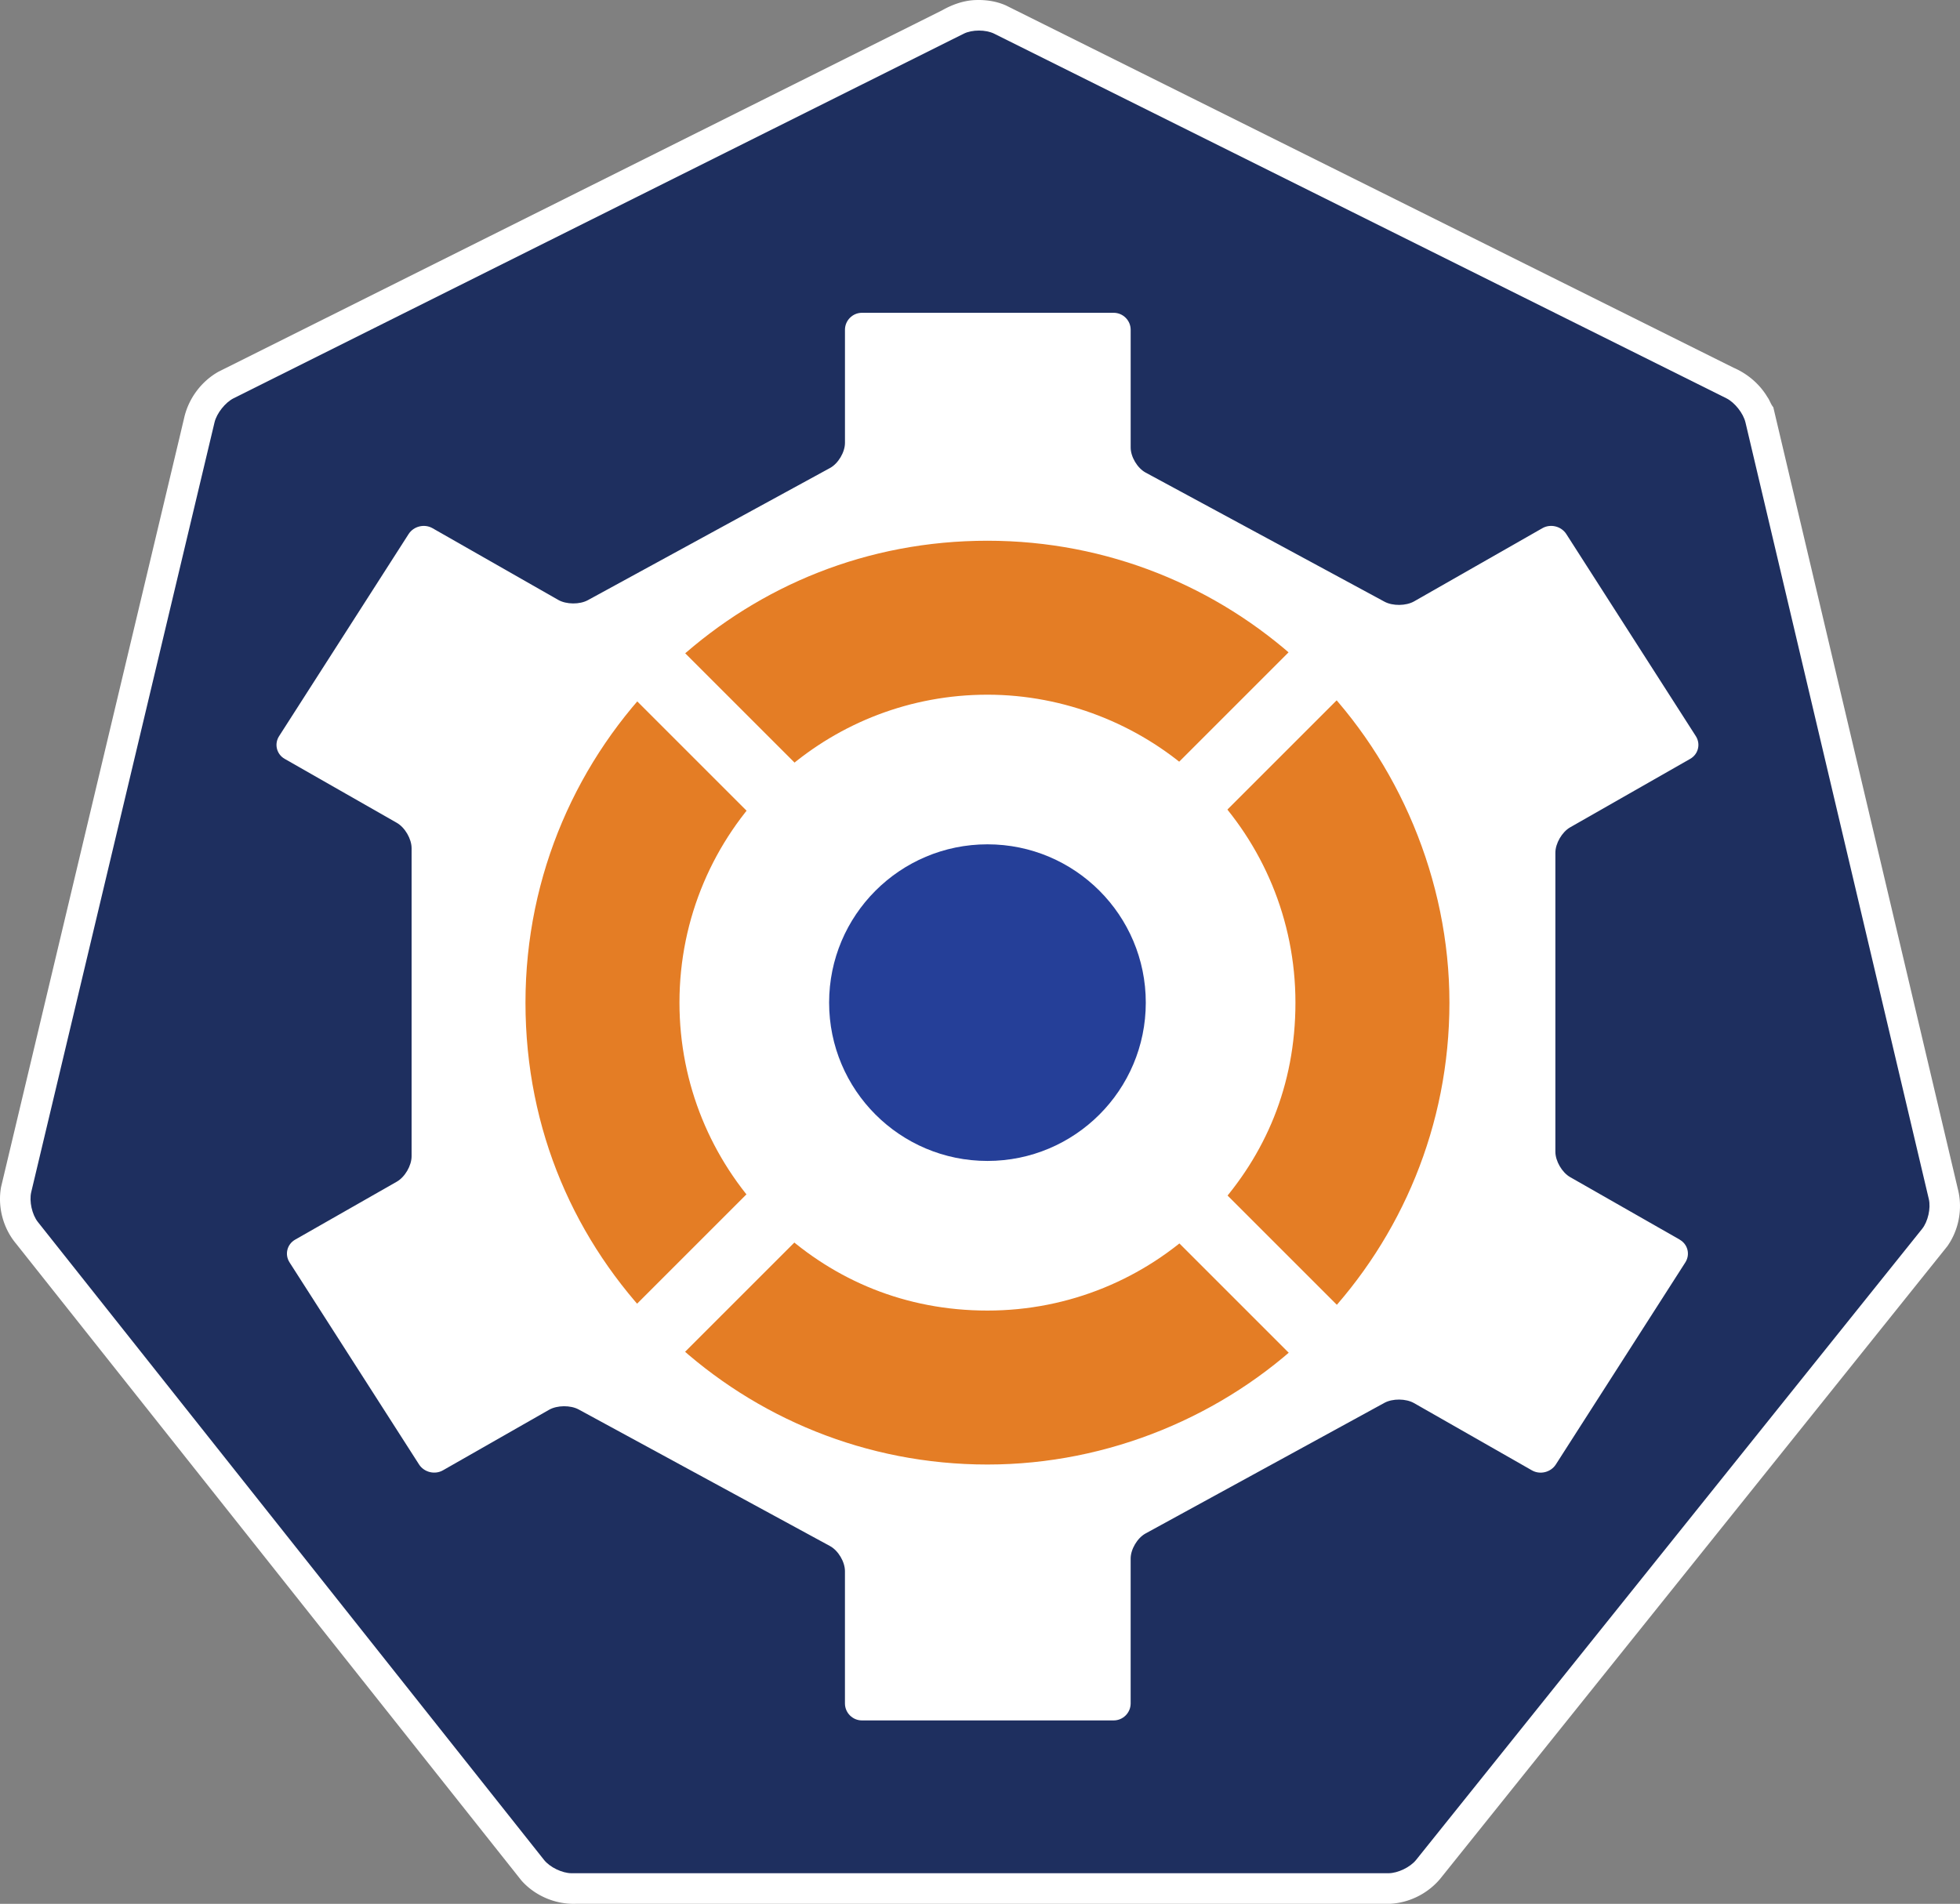 <svg xmlns="http://www.w3.org/2000/svg" id="svg5" width="1153.83" height="1120.971" version="1.1"><rect width="100%" height="100%" fill="#808080" stroke="none"/><defs id="defs1"><style id="style1">.d{fill:#e47d25}</style></defs><path id="path13" d="M574.566.023c-7.036.183-13.844 2.589-19.923 6.034C412.628 76.996 270.608 147.925 128.595 218.87c-10.161 5.728-17.678 15.897-20.205 27.283-1.298 5.43-2.55 10.873-3.865 16.3A2993833.539 2993833.539 0 0 0 .629 698.914c-2.106 11.624 1.148 24.092 8.696 33.185 27.023 34.048 54.036 68.108 81.056 102.16C162.59 925.265 234.786 1016.281 307 1107.281c7.963 8.958 20.005 14.07 31.976 13.667 54.682-.028 109.364 0 164.046-.01 105.197 0 210.394.01 315.591-.01 11.804-.67 23.173-6.71 30.339-16.115 73.293-91.426 146.595-182.851 219.878-274.288 25.831-32.231 51.67-64.456 77.496-96.691 6.844-9.601 9.204-22.243 6.261-33.663-3.496-14.806-6.98-29.616-10.48-44.421-32.729-138.662-65.459-277.323-98.187-415.985-1.518-1.756-2.082-4.093-3.454-5.948-4.567-7.683-11.694-13.727-19.873-17.275A2600713.116 2600713.116 0 0 0 592.203 3.216C586.686.756 580.577-.162 574.566.023Z" style="fill:#fff"/><path id="path6" d="m792.053 1028.553-432.039 4.684L86.98 698.376l91.572-422.249L565.773 84.452 957.06 267.687l100.704 420.165Z" style="fill:#fff;stroke-width:1.16" transform="translate(16.062 15.371)"/><g id="a" transform="translate(16.062 15.371)"><path id="path1" d="M1011.46 233.31c-1.26-5.35-6.33-11.74-11.25-14.19L569.19 4.46c-4.92-2.45-12.98-2.45-17.9 0l-429.8 214.65c-4.92 2.46-9.99 8.85-11.26 14.2L2.32 686.55c-1.27 5.35.48 13.25 3.9 17.56l297.99 375.63c3.42 4.31 10.71 7.83 16.21 7.83h480.87c5.5 0 12.81-3.51 16.26-7.8l297.91-371.58c3.44-4.29 5.22-12.18 3.96-17.53l-107.95-457.35Zm-38.68 481.24c4.78 2.73 6.26 8.74 3.29 13.38L899.84 846.9c-2.97 4.63-9.3 6.19-14.08 3.46l-69.37-39.58c-4.78-2.73-12.63-2.8-17.46-.16l-140.62 76.91c-4.83 2.64-8.77 9.3-8.77 14.8v85.27c0 5.5-4.5 10-10 10H491.35c-5.5 0-10-4.5-10-10v-77.88c0-5.5-3.95-12.15-8.79-14.78l-147.94-80.41c-4.83-2.63-12.69-2.55-17.47.18l-62.45 35.63c-4.78 2.73-11.11 1.17-14.08-3.46l-76.23-118.97c-2.97-4.63-1.49-10.65 3.29-13.38l59.87-34.15c4.78-2.73 8.69-9.46 8.69-14.96V484.07c0-5.5-3.91-12.23-8.69-14.96l-66.02-37.67c-4.78-2.73-6.26-8.74-3.29-13.38l76.23-118.97c2.97-4.63 9.3-6.19 14.08-3.46l74 42.21c4.78 2.73 12.64 2.8 17.46.16l142.57-77.83c4.83-2.64 8.78-9.29 8.78-14.79V178.8c0-5.5 4.5-10 10-10h148.19c5.5 0 10 4.5 10 10v69.32c0 5.5 3.96 12.14 8.8 14.76l140.61 76.01c4.84 2.62 12.71 2.53 17.48-.2l75.49-43.07c4.78-2.73 11.11-1.17 14.08 3.46l76.23 118.97c2.97 4.63 1.49 10.65-3.29 13.38l-70.69 40.33c-4.78 2.73-8.69 9.46-8.69 14.96v176.02c0 5.5 3.91 12.23 8.69 14.96l64.54 36.82z" style="fill:#1e2f5f"/></g><g id="g5" transform="translate(16.062 15.371)"><path id="path2" d="m758.33 383.47-63.08 65.15c31.74 32.65 51.3 77.22 51.3 126.35 0 49.13-17.91 89.87-47.27 122.09l63.35 64.99c46.22-48.75 74.57-114.6 74.57-187.07s-30.12-142.35-78.87-191.5z" class="d"/><path id="path3" d="M383.93 574.97c0-50.11 20.33-95.48 53.2-128.29l-63.28-64.91c-49.75 49.29-80.57 117.64-80.57 193.2 0 75.56 29.57 141.09 77.52 190.12l63.08-65.15c-30.95-32.52-49.95-76.53-49.95-124.97Z" class="d"/><path id="path4" d="M446.6 437.86c31.8-27.54 73.27-44.2 118.64-44.2 45.37 0 88.62 17.4 120.67 46l63.1-65.16c-48.4-44.39-112.92-71.49-183.77-71.49-70.85 0-133.79 26.44-181.99 69.87z" class="d"/><path id="path5" d="M690.23 706.31c-32.53 30.96-76.54 49.97-124.99 49.97-48.45 0-89.89-17.91-122.11-47.29l-63.07 65.13c48.55 45.17 113.63 72.81 185.18 72.81 71.55 0 139.4-28.82 188.27-75.71z" class="d"/></g><g id="c" transform="translate(13.872 12.871)"><circle id="circle5" cx="567.43" cy="577.47" r="93.21" style="fill:#253f98"/></g><path id="path16-02-3" d="m460.112 469.664-78.09-78.09M779.098 788.65l-78.09-78.09m-240.498-.132-78.09 78.09m397.653-397.654-78.09 78.09" style="fill:none;stroke:#fff;stroke-width:40;stroke-dasharray:none;stroke-opacity:1"/></svg>